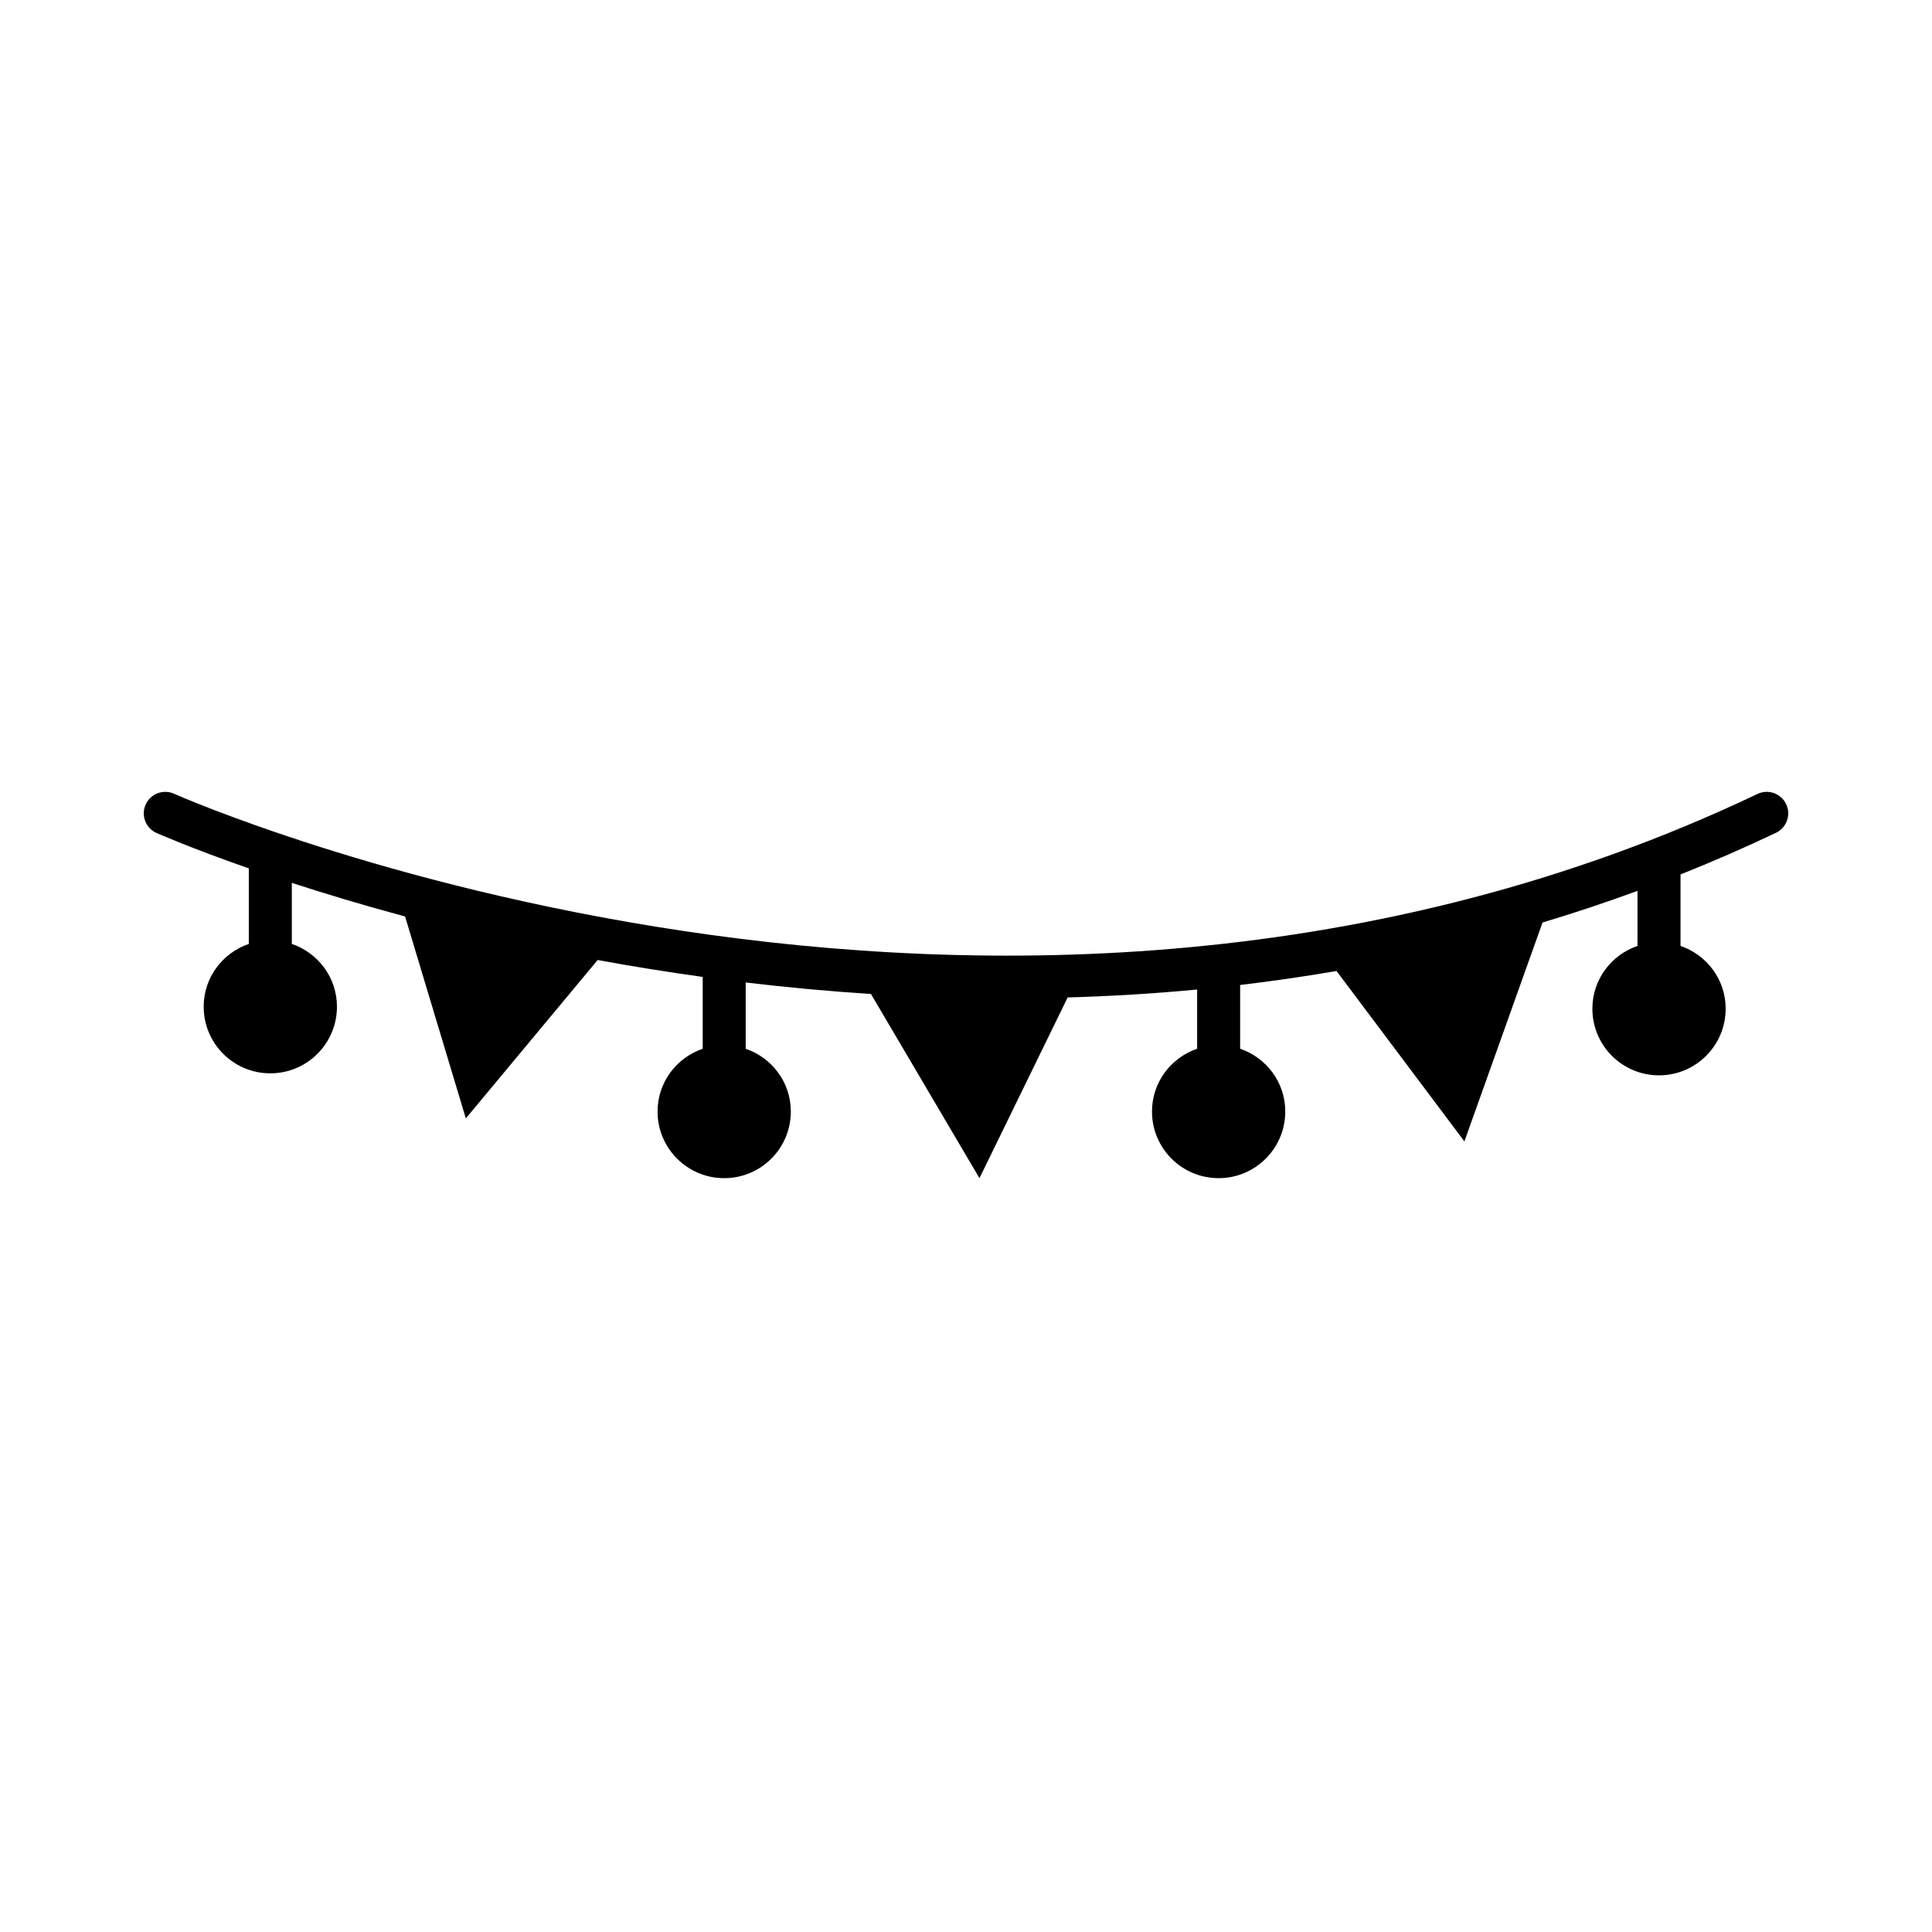 <?xml version="1.0" encoding="UTF-8"?>
<!-- Uploaded to: SVG Repo, www.svgrepo.com, Generator: SVG Repo Mixer Tools -->
<svg fill="#000000" width="800px" height="800px" version="1.1" viewBox="144 144 512 512" xmlns="http://www.w3.org/2000/svg">
 <path d="m617.35 357.1c-1.359-2.836-4.75-4.055-7.594-2.695-201.63 95.957-417.46 0.918-419.62-0.051-2.867-1.293-6.242-0.012-7.531 2.852-1.293 2.867-0.016 6.242 2.852 7.531 0.43 0.191 9.199 4.055 24.48 9.395v20.016c-6.938 2.379-11.961 8.887-11.961 16.637 0 9.754 7.906 17.66 17.66 17.66 9.754 0 17.66-7.906 17.66-17.66 0-7.75-5.023-14.258-11.961-16.637v-16.176c8.676 2.82 18.707 5.863 30.016 8.906l16.098 53.508 34.934-41.973c8.906 1.641 18.211 3.144 27.84 4.481v19.035c-6.941 2.379-11.965 8.887-11.965 16.637 0 9.754 7.906 17.66 17.66 17.66 9.754 0 17.66-7.906 17.66-17.66 0-7.75-5.023-14.258-11.961-16.637v-17.559c10.711 1.273 21.793 2.316 33.195 3.047l28.754 48.809 23.375-47.891c11.254-0.324 22.703-0.992 34.309-2.102v15.695c-6.941 2.379-11.961 8.887-11.961 16.637 0 9.754 7.906 17.66 17.66 17.66 9.754 0 17.66-7.906 17.66-17.66 0-7.75-5.019-14.258-11.961-16.637v-16.898c8.449-1.004 16.977-2.231 25.547-3.703l33.883 45.156 20.707-58.008c8.383-2.519 16.777-5.301 25.172-8.387v14.594c-6.941 2.371-11.961 8.883-11.961 16.637 0 9.754 7.906 17.66 17.66 17.66s17.66-7.906 17.66-17.66c0-7.754-5.019-14.262-11.961-16.637v-18.941c8.449-3.375 16.898-7.043 25.312-11.047 2.82-1.352 4.027-4.75 2.68-7.594z"/>
</svg>
